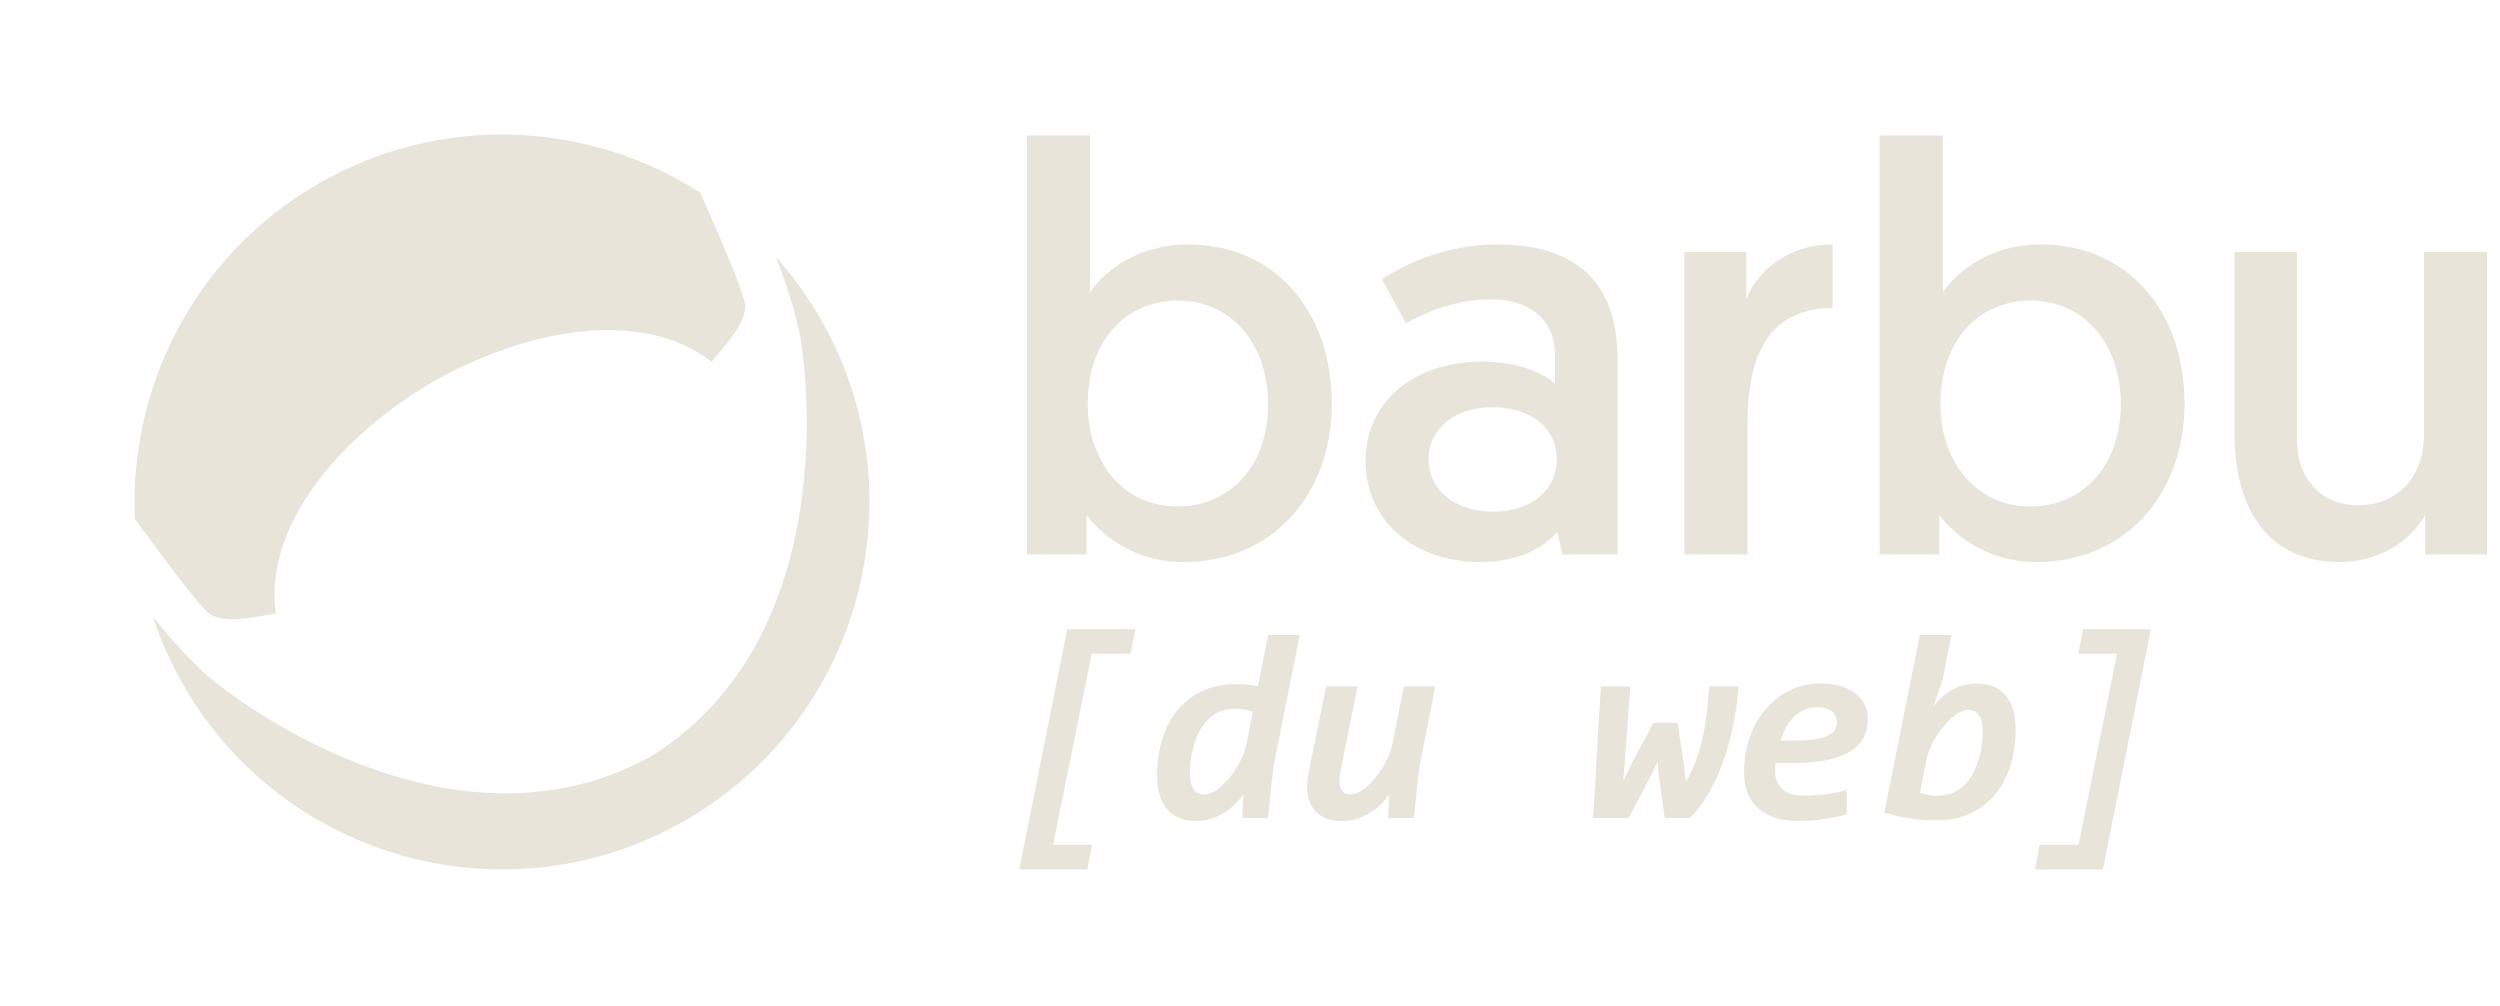 <svg width="174" height="70" viewBox="0 0 174 70" fill="none" xmlns="http://www.w3.org/2000/svg">
<g clip-path="url(#clip0_41_112)">
<path d="M71.473 38.593H75.626V35.853C76.189 36.579 78.328 39.117 82.405 39.117C88.419 39.117 92.692 34.563 92.692 28.105C92.692 21.607 88.702 17.012 82.689 17.012C78.693 17.012 76.431 19.43 75.867 20.357V9.427H71.473V38.593ZM75.707 28.145C75.707 23.544 78.491 20.921 82.001 20.921C85.674 20.921 88.259 23.907 88.259 28.145C88.259 32.464 85.554 35.249 81.962 35.249C78.087 35.249 75.707 32.02 75.707 28.145Z" fill="#E9E4D9"/>
<path d="M95.039 32.099C95.039 36.337 98.542 39.117 102.982 39.117C105.606 39.117 107.3 38.231 108.392 37.022L108.754 38.593H112.584V25C112.584 20.397 110.446 17.012 104.194 17.012C100.681 17.012 97.858 18.342 96.166 19.43L97.858 22.496C99.39 21.648 101.407 20.84 103.751 20.84C106.534 20.84 108.229 22.294 108.229 24.718V26.693C107.424 25.968 105.606 25.162 103.184 25.162C98.34 25.162 95.039 28.022 95.039 32.099ZM99.429 31.978C99.429 29.879 101.205 28.345 103.872 28.345C106.534 28.345 108.35 29.758 108.35 31.978C108.35 34.159 106.495 35.612 103.911 35.612C101.248 35.612 99.429 34.078 99.429 31.978Z" fill="#E9E4D9"/>
<path d="M127.551 17.012C124.565 17.012 122.346 18.745 121.541 20.841V17.537H117.229V38.593H121.622V29.517C121.622 24.956 122.952 21.445 127.551 21.445V17.012Z" fill="#E9E4D9"/>
<path d="M130.823 38.593H134.976V35.853C135.54 36.579 137.681 39.117 141.755 39.117C147.769 39.117 152.042 34.563 152.042 28.105C152.042 21.607 148.052 17.012 142.039 17.012C138.043 17.012 135.784 19.43 135.217 20.357V9.427H130.823V38.593ZM135.057 28.145C135.057 23.544 137.841 20.921 141.351 20.921C145.024 20.921 147.609 23.907 147.609 28.145C147.609 32.464 144.904 35.249 141.312 35.249C137.437 35.249 135.057 32.02 135.057 28.145Z" fill="#E9E4D9"/>
<path d="M162.857 39.117C165.683 39.117 167.863 37.546 168.792 35.853V38.593H173.104V17.537H168.711V30.246C168.711 33.151 166.895 35.168 164.108 35.168C161.687 35.168 159.868 33.474 159.868 30.569V17.537H155.517V30.206C155.517 34.805 157.41 39.117 162.857 39.117Z" fill="#E9E4D9"/>
<path d="M70.937 60.514L74.28 43.788H79.024L78.688 45.502H75.978L73.297 58.801H76.011L75.676 60.514H70.937Z" fill="#E9E4D9"/>
<path d="M86.022 47.611C86.343 47.611 86.631 47.626 86.875 47.657C87.125 47.686 87.35 47.719 87.552 47.755L88.276 44.194H90.463L88.77 52.67C88.736 52.862 88.698 53.068 88.659 53.287C88.626 53.507 88.588 53.777 88.549 54.099C88.511 54.42 88.468 54.809 88.42 55.266C88.372 55.723 88.314 56.279 88.257 56.934H86.463L86.535 55.276C86.396 55.486 86.223 55.7 86.012 55.92C85.801 56.139 85.556 56.339 85.278 56.52C84.995 56.7 84.688 56.849 84.348 56.966C84.007 57.083 83.638 57.142 83.245 57.142C82.352 57.142 81.676 56.865 81.22 56.312C80.76 55.759 80.53 54.975 80.53 53.959C80.53 53.039 80.654 52.19 80.899 51.412C81.144 50.633 81.503 49.963 81.974 49.401C82.439 48.839 83.014 48.4 83.7 48.084C84.381 47.769 85.153 47.611 86.022 47.611ZM82.818 53.815C82.818 54.296 82.904 54.662 83.067 54.915C83.23 55.167 83.484 55.293 83.82 55.293C84.098 55.293 84.391 55.182 84.703 54.96C85.014 54.737 85.312 54.452 85.595 54.103C85.878 53.755 86.127 53.367 86.338 52.94C86.554 52.513 86.698 52.096 86.779 51.687L87.201 49.532C87.067 49.483 86.894 49.437 86.679 49.392C86.463 49.347 86.223 49.324 85.964 49.324C85.537 49.324 85.163 49.401 84.842 49.554C84.52 49.708 84.242 49.909 84.012 50.158C83.777 50.408 83.58 50.692 83.427 51.011C83.273 51.329 83.153 51.654 83.062 51.984C82.971 52.315 82.909 52.641 82.875 52.963C82.837 53.284 82.818 53.568 82.818 53.815Z" fill="#E9E4D9"/>
<path d="M94.487 47.774L93.288 53.743C93.197 54.241 93.211 54.625 93.331 54.892C93.451 55.159 93.667 55.293 93.974 55.293C94.247 55.293 94.544 55.182 94.856 54.96C95.168 54.737 95.465 54.452 95.748 54.103C96.031 53.755 96.281 53.367 96.492 52.94C96.708 52.513 96.852 52.096 96.928 51.687L97.705 47.774H99.897L98.924 52.67C98.885 52.862 98.852 53.068 98.813 53.287C98.78 53.507 98.741 53.777 98.703 54.099C98.665 54.42 98.617 54.809 98.573 55.266C98.525 55.723 98.468 56.279 98.41 56.934H96.617L96.688 55.276C96.549 55.486 96.372 55.7 96.166 55.92C95.955 56.139 95.71 56.339 95.427 56.52C95.149 56.7 94.842 56.849 94.501 56.966C94.161 57.083 93.791 57.142 93.393 57.142C92.909 57.142 92.496 57.061 92.156 56.898C91.815 56.736 91.547 56.506 91.355 56.208C91.158 55.911 91.038 55.55 90.99 55.126C90.947 54.703 90.981 54.229 91.086 53.707L92.295 47.774H94.487Z" fill="#E9E4D9"/>
<path d="M120.996 47.774C120.943 48.597 120.833 49.442 120.665 50.307C120.502 51.173 120.277 52.011 119.999 52.823C119.72 53.634 119.38 54.395 118.982 55.104C118.589 55.813 118.128 56.423 117.605 56.934H115.864L115.461 54.031L115.37 53.021L114.871 54.058L113.356 56.934H110.881L111.418 47.774H113.466L113.097 52.949L112.972 54.365L113.591 53.093L115.073 50.307H116.747L117.183 53.075L117.341 54.382C117.615 53.956 117.845 53.475 118.037 52.94C118.229 52.405 118.387 51.846 118.517 51.263C118.641 50.68 118.737 50.091 118.809 49.495C118.876 48.901 118.924 48.327 118.948 47.774H120.996Z" fill="#E9E4D9"/>
<path d="M123.581 53.111C123.572 53.183 123.562 53.266 123.557 53.359C123.548 53.452 123.548 53.556 123.548 53.67C123.548 54.217 123.721 54.639 124.066 54.937C124.411 55.235 124.92 55.383 125.591 55.383C126.042 55.383 126.526 55.349 127.044 55.28C127.562 55.211 128.056 55.11 128.531 54.978V56.691C128.028 56.823 127.486 56.931 126.905 57.016C126.325 57.099 125.749 57.142 125.169 57.142C124.579 57.142 124.051 57.07 123.581 56.925C123.116 56.781 122.718 56.568 122.392 56.285C122.071 56.003 121.821 55.648 121.644 55.221C121.471 54.794 121.385 54.296 121.385 53.724C121.385 52.895 121.509 52.108 121.768 51.362C122.023 50.617 122.382 49.963 122.848 49.401C123.313 48.839 123.874 48.394 124.531 48.067C125.183 47.739 125.917 47.575 126.723 47.575C127.241 47.575 127.706 47.635 128.114 47.755C128.522 47.876 128.862 48.044 129.14 48.26C129.419 48.477 129.634 48.737 129.783 49.04C129.927 49.344 130.004 49.679 130.004 50.046C130.004 50.508 129.908 50.928 129.725 51.304C129.538 51.679 129.236 52.001 128.819 52.268C128.407 52.536 127.865 52.743 127.203 52.89C126.541 53.038 125.73 53.111 124.781 53.111H123.581ZM124.891 51.542C125.524 51.542 126.028 51.507 126.416 51.434C126.8 51.362 127.097 51.267 127.313 51.15C127.524 51.033 127.668 50.897 127.74 50.74C127.812 50.584 127.845 50.422 127.845 50.253C127.845 49.934 127.725 49.682 127.476 49.495C127.231 49.309 126.905 49.216 126.498 49.216C126.167 49.216 125.86 49.278 125.586 49.401C125.308 49.524 125.064 49.691 124.848 49.901C124.637 50.112 124.454 50.358 124.301 50.641C124.147 50.923 124.023 51.224 123.936 51.542H124.891Z" fill="#E9E4D9"/>
<path d="M140.292 50.749C140.292 51.675 140.167 52.525 139.922 53.301C139.673 54.076 139.318 54.745 138.848 55.307C138.378 55.869 137.802 56.308 137.126 56.623C136.445 56.939 135.673 57.097 134.809 57.097C134.416 57.097 134.056 57.083 133.726 57.056C133.395 57.029 133.083 56.992 132.785 56.943C132.488 56.895 132.205 56.838 131.937 56.772C131.668 56.706 131.404 56.631 131.15 56.547L133.62 44.194H135.817L135.198 47.332L134.546 49.234C134.709 48.975 134.901 48.744 135.126 48.54C135.347 48.336 135.591 48.161 135.855 48.017C136.119 47.873 136.397 47.763 136.69 47.688C136.977 47.613 137.275 47.575 137.577 47.575C138.464 47.575 139.141 47.852 139.601 48.405C140.061 48.958 140.292 49.739 140.292 50.749ZM137.999 50.893C137.999 50.413 137.917 50.046 137.754 49.793C137.587 49.541 137.337 49.414 137.001 49.414C136.814 49.414 136.618 49.466 136.416 49.568C136.215 49.67 136.013 49.81 135.812 49.987C135.61 50.164 135.419 50.372 135.227 50.609C135.04 50.847 134.862 51.099 134.704 51.367C134.546 51.634 134.407 51.909 134.296 52.191C134.181 52.474 134.1 52.751 134.052 53.021L133.62 55.176C133.812 55.242 134.009 55.293 134.215 55.329C134.416 55.366 134.632 55.383 134.862 55.383C135.289 55.383 135.663 55.307 135.985 55.154C136.306 55 136.584 54.799 136.814 54.549C137.045 54.3 137.236 54.016 137.39 53.697C137.543 53.379 137.668 53.054 137.759 52.723C137.845 52.393 137.908 52.068 137.946 51.75C137.985 51.431 137.999 51.146 137.999 50.893Z" fill="#E9E4D9"/>
<path d="M141.634 60.514L141.965 58.801H144.666L147.342 45.502H144.646L144.977 43.788H149.702L146.359 60.514H141.634Z" fill="#E9E4D9"/>
<path fill-rule="evenodd" clip-rule="evenodd" d="M9.386 36.121C8.972 26.878 13.592 17.728 22.149 12.787C30.707 7.847 40.944 8.419 48.738 13.401C50.475 17.325 51.846 20.605 51.864 21.23C51.904 22.553 50.56 23.921 49.533 25.184C44.772 21.479 36.922 22.782 30.271 26.49L30.111 26.578C23.5 30.482 18.363 36.678 19.193 42.7C17.586 42.958 15.733 43.436 14.604 42.742C14.075 42.412 11.92 39.585 9.386 36.121ZM54.002 17.882C55.152 19.171 56.188 20.593 57.086 22.149C64.146 34.376 59.952 50.027 47.725 57.086C35.502 64.143 19.847 59.951 12.788 47.725C11.89 46.169 11.176 44.56 10.635 42.92C13.65 46.659 15.273 47.689 15.273 47.689C15.273 47.689 30.828 60.437 45.115 52.751L45.198 52.708C59.09 44.203 55.814 24.283 55.814 24.283C55.814 24.283 55.732 22.363 54.002 17.882Z" fill="#E9E4D9"/>
</g>
<defs>
<clipPath id="clip0_41_112">
<rect width="173.138" height="70" fill="white"/>
</clipPath>
</defs>
</svg>

